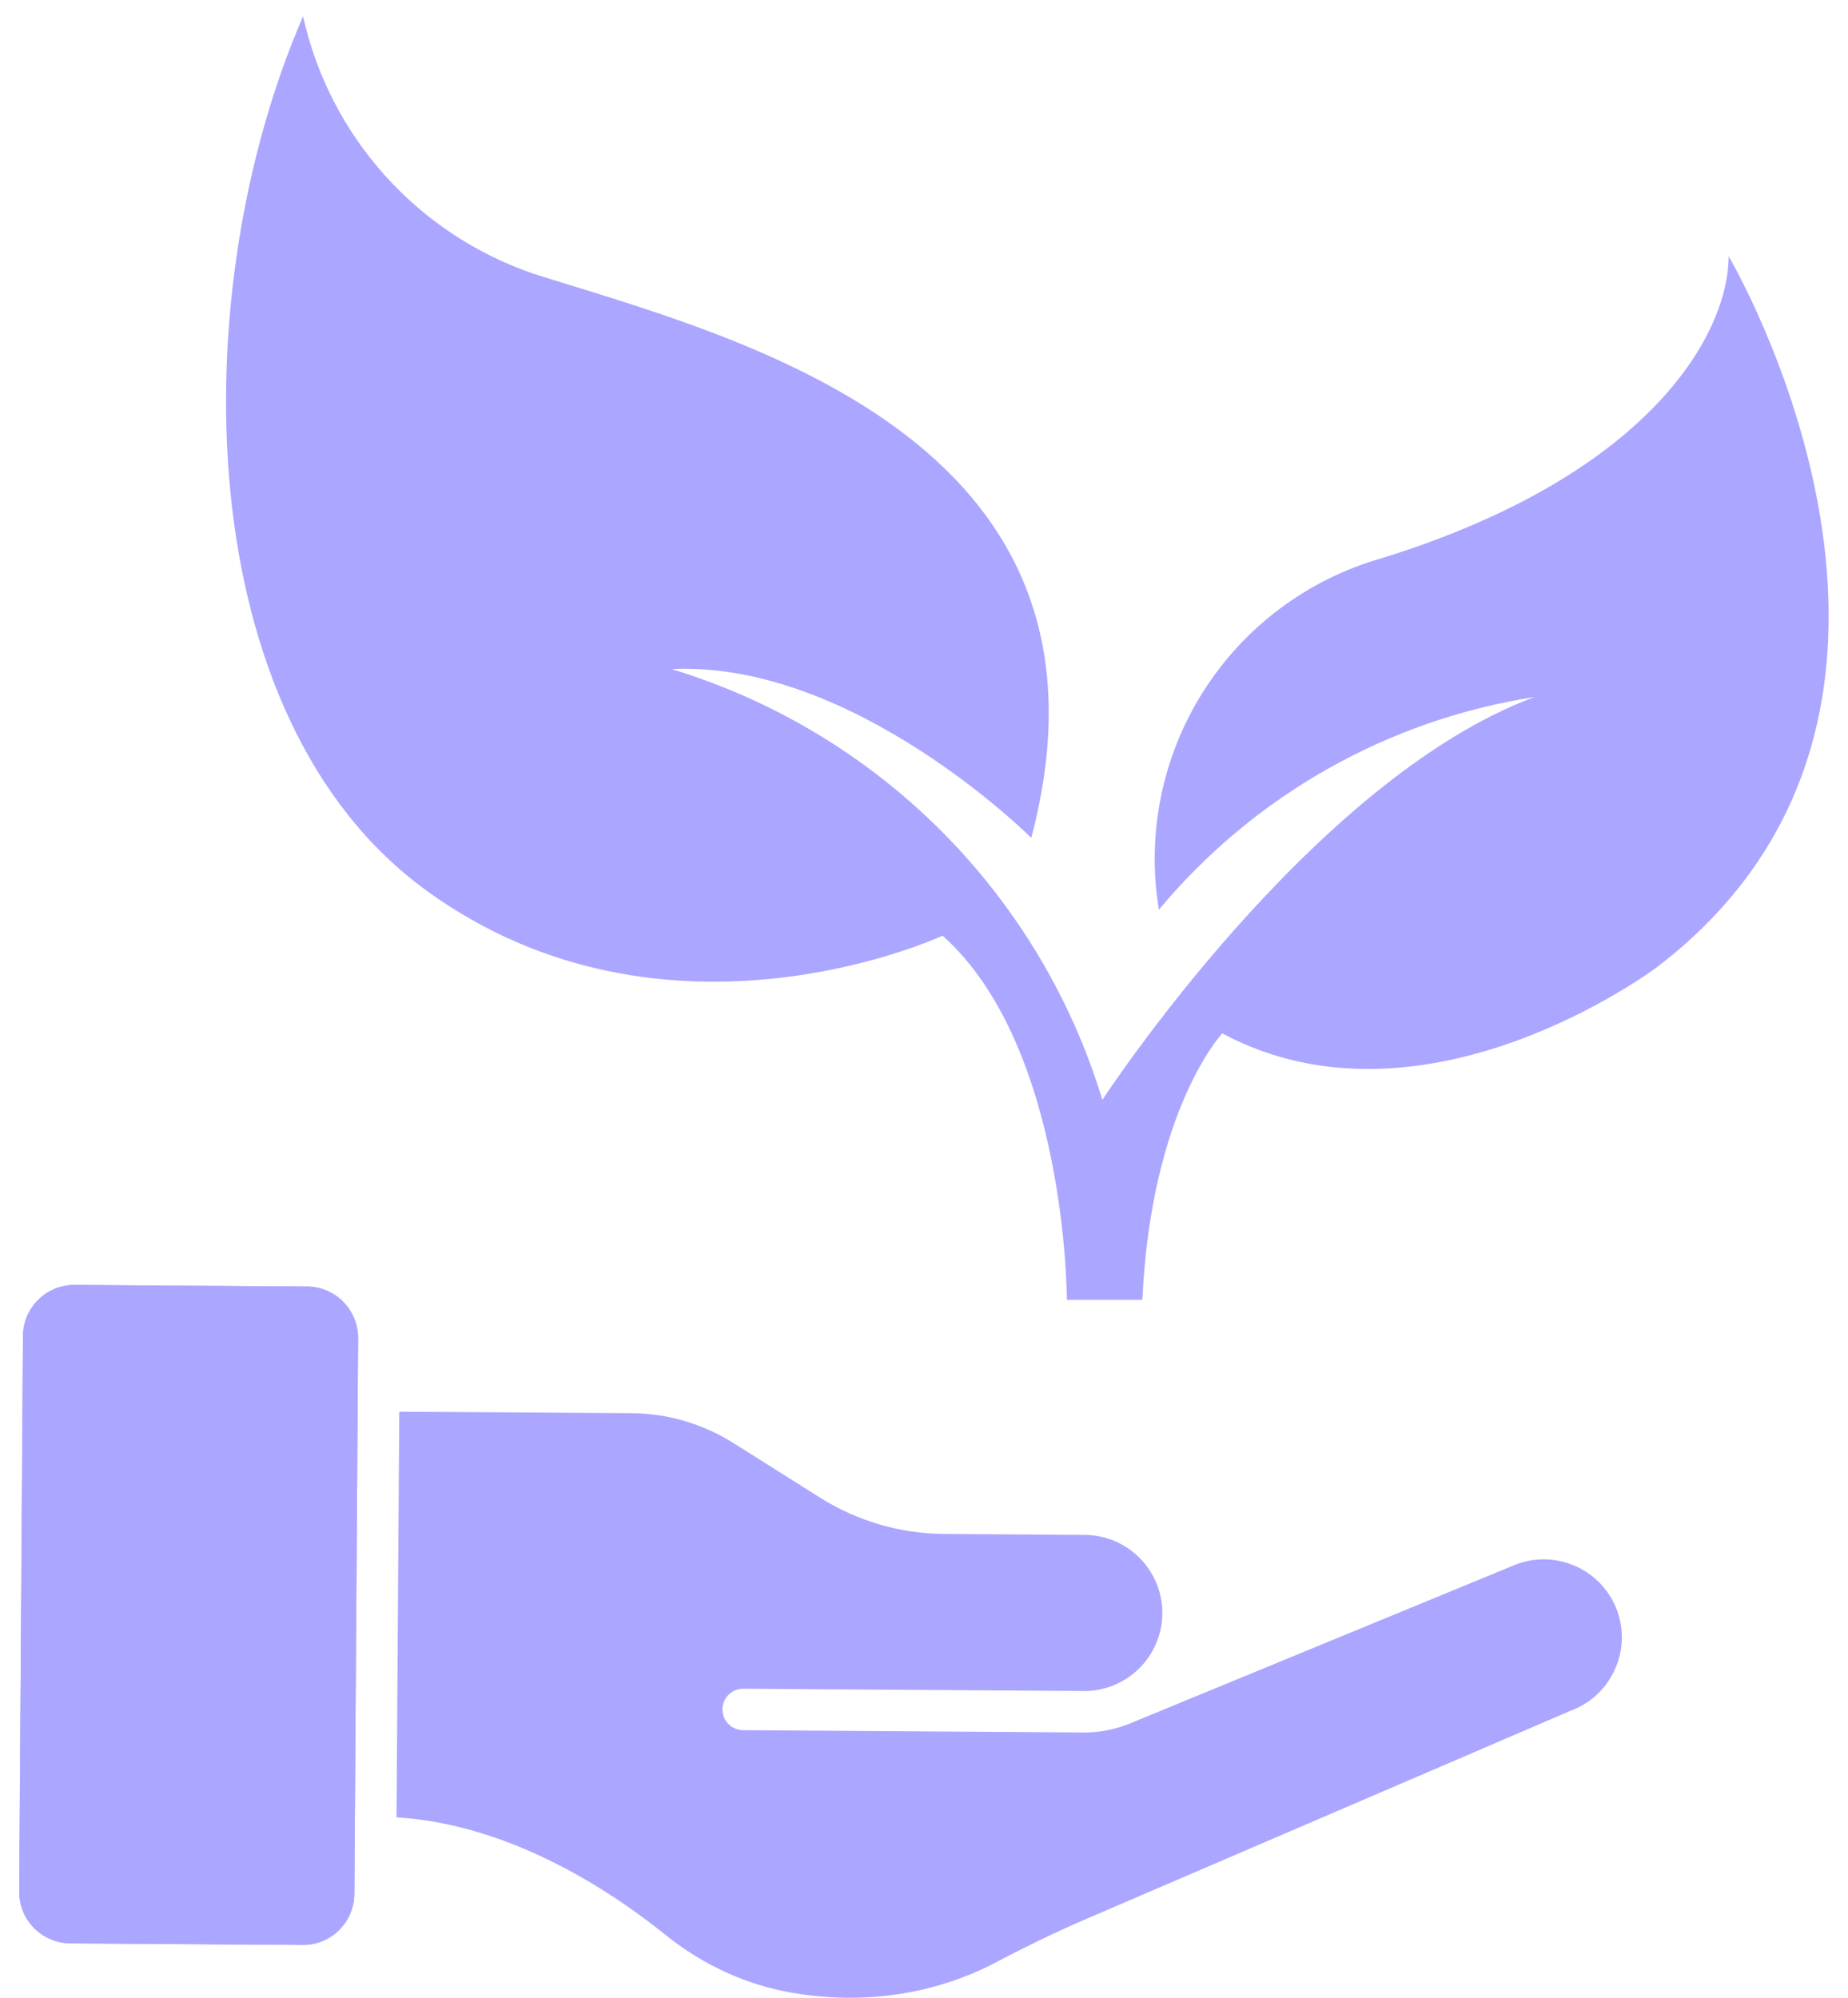 <svg viewBox="0 0 37 40" fill="none" xmlns="http://www.w3.org/2000/svg">
	<path d="M6.059 38.941L1.41 38.91C1.125 38.908 0.866 38.79 0.681 38.602C0.496 38.414 0.383 38.157 0.385 37.874L0.46 26.751C0.461 26.466 0.579 26.208 0.767 26.023C0.955 25.838 1.212 25.725 1.496 25.727L6.145 25.759C6.43 25.76 6.689 25.878 6.874 26.066C7.059 26.254 7.171 26.511 7.17 26.794L7.095 37.917C7.094 38.202 6.975 38.46 6.788 38.645C6.6 38.83 6.343 38.944 6.059 38.941ZM1.412 38.081L6.062 38.113C6.117 38.113 6.167 38.09 6.205 38.054C6.241 38.018 6.263 37.97 6.265 37.915L6.34 26.793C6.34 26.737 6.317 26.687 6.281 26.65C6.245 26.614 6.196 26.591 6.142 26.59L1.493 26.558C1.437 26.558 1.387 26.58 1.349 26.616C1.313 26.653 1.291 26.701 1.29 26.756L1.215 37.878C1.215 37.933 1.237 37.983 1.273 38.021C1.309 38.057 1.358 38.079 1.412 38.081Z" fill="#ABA6FF"/>
	<path fill-rule="evenodd" clip-rule="evenodd" d="M0.46 26.752L0.385 37.874C0.383 38.158 0.496 38.417 0.681 38.603C0.866 38.791 1.123 38.908 1.41 38.91L6.059 38.942C6.343 38.944 6.601 38.831 6.788 38.646C6.975 38.461 7.092 38.204 7.095 37.918L7.099 37.22L7.105 36.388L7.159 28.267L7.165 27.436L7.169 26.795C7.17 26.512 7.057 26.253 6.873 26.067C6.688 25.879 6.43 25.762 6.144 25.759L1.494 25.728C1.211 25.726 0.952 25.839 0.766 26.024C0.578 26.21 0.461 26.467 0.46 26.752Z" fill="#ABA6FF"/>
	<path fill-rule="evenodd" clip-rule="evenodd" d="M7.994 28.266L7.939 36.387C9.032 36.453 10.063 36.795 10.957 37.227C11.951 37.707 12.774 38.298 13.32 38.737C13.695 39.039 14.102 39.292 14.533 39.489C14.954 39.681 15.402 39.822 15.867 39.901C16.825 40.065 17.664 40.007 18.354 39.861C19.042 39.715 19.578 39.482 19.928 39.297C20.224 39.14 20.524 38.989 20.829 38.841C21.142 38.69 21.449 38.549 21.751 38.42L31.483 34.237C31.49 34.235 31.497 34.231 31.504 34.228L31.505 34.229C31.8 34.108 32.038 33.907 32.203 33.659C32.375 33.403 32.47 33.103 32.473 32.796C32.473 32.697 32.463 32.594 32.444 32.487C32.425 32.394 32.399 32.303 32.366 32.216L32.361 32.209L32.36 32.207L32.356 32.2L32.353 32.192L32.352 32.189L32.353 32.188C32.189 31.79 31.879 31.495 31.509 31.343C31.148 31.192 30.732 31.176 30.341 31.329L30.334 31.333L30.333 31.334L30.326 31.337L30.318 31.34L30.315 31.341L30.313 31.34L22.655 34.495C22.631 34.505 22.606 34.516 22.582 34.524L22.564 34.531C22.553 34.535 22.542 34.539 22.531 34.543C22.269 34.639 21.987 34.691 21.692 34.688L14.878 34.642C14.648 34.641 14.463 34.454 14.465 34.225C14.466 33.996 14.652 33.811 14.882 33.812L21.697 33.858C22.129 33.861 22.521 33.688 22.806 33.407C23.091 33.127 23.268 32.737 23.272 32.308C23.275 31.875 23.102 31.483 22.821 31.198C22.541 30.913 22.151 30.736 21.722 30.732L18.903 30.713C18.462 30.71 18.029 30.646 17.611 30.524C17.193 30.401 16.791 30.221 16.42 29.987L14.686 28.894C14.379 28.701 14.049 28.552 13.706 28.452C13.361 28.35 13.002 28.297 12.642 28.295L7.994 28.266Z" fill="#ABA6FF"/>
	<path d="M34.61 5.13C34.61 6.641 33.099 9.487 27.674 11.174C26.194 11.593 24.919 12.542 24.095 13.841C23.27 15.139 22.952 16.697 23.203 18.214C25.109 15.927 27.783 14.413 30.725 13.956C26.25 15.614 22.071 22.022 22.071 22.022C21.453 19.986 20.342 18.134 18.838 16.63C17.333 15.126 15.481 14.015 13.446 13.397C17.091 13.22 20.648 16.776 20.648 16.776C22.782 8.685 14.604 6.728 10.689 5.483C9.541 5.092 8.513 4.413 7.704 3.51C6.894 2.607 6.331 1.511 6.068 0.328C3.672 5.84 3.756 14.378 8.557 17.845C13.358 21.312 18.872 18.734 18.872 18.734C21.361 20.956 21.361 26.025 21.361 26.025H22.872C23.05 22.202 24.472 20.69 24.472 20.69C28.54 22.871 33.187 19.356 33.187 19.356C39.952 14.173 34.61 5.13 34.61 5.13Z" fill="#ABA6FF"/>
</svg>
